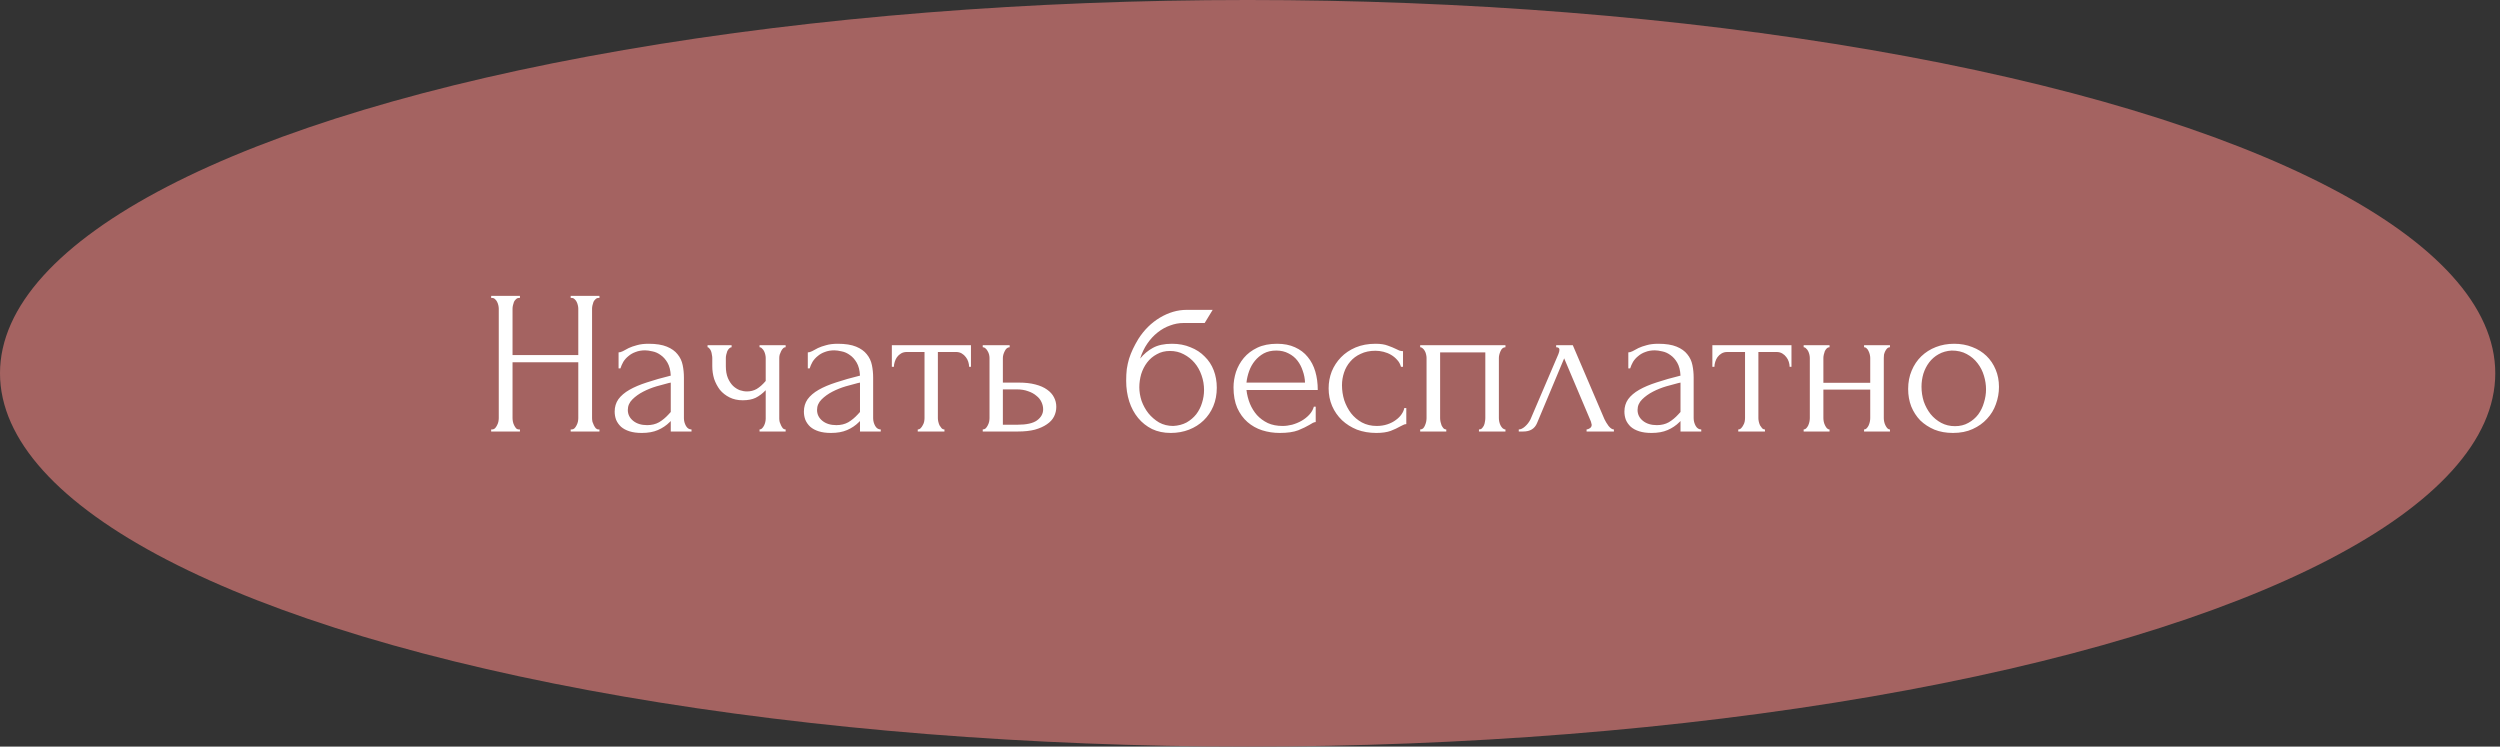<?xml version="1.0" encoding="UTF-8"?> <svg xmlns="http://www.w3.org/2000/svg" width="365" height="109" viewBox="0 0 365 109" fill="none"><rect x="0" y="0" width="365" height="109" fill="#333333" stroke="none"/> <ellipse cx="182.155" cy="54.5" rx="182.155" ry="54.5" fill="#A46361"></ellipse> <path d="M83.32 62.7H83.47C83.61 62.7 83.74 62.65 83.86 62.55C83.98 62.43 84.08 62.29 84.16 62.13C84.26 61.95 84.33 61.77 84.37 61.59C84.41 61.39 84.43 61.21 84.43 61.05V52.89H74.83V61.05C74.83 61.21 74.85 61.39 74.89 61.59C74.93 61.77 74.99 61.94 75.07 62.1C75.15 62.26 75.24 62.4 75.34 62.52C75.46 62.64 75.6 62.7 75.76 62.7H75.91V63H71.71V62.7H71.86C72 62.7 72.13 62.65 72.25 62.55C72.37 62.43 72.47 62.29 72.55 62.13C72.65 61.95 72.72 61.77 72.76 61.59C72.8 61.39 72.82 61.21 72.82 61.05V45.06C72.82 44.92 72.8 44.76 72.76 44.58C72.72 44.4 72.66 44.23 72.58 44.07C72.5 43.91 72.4 43.78 72.28 43.68C72.16 43.56 72.02 43.5 71.86 43.5H71.71V43.2H75.91V43.5H75.76C75.6 43.5 75.46 43.56 75.34 43.68C75.22 43.78 75.12 43.91 75.04 44.07C74.98 44.23 74.93 44.4 74.89 44.58C74.85 44.76 74.83 44.92 74.83 45.06V51.84H84.43V45.06C84.43 44.92 84.41 44.76 84.37 44.58C84.33 44.4 84.27 44.23 84.19 44.07C84.11 43.91 84.01 43.78 83.89 43.68C83.77 43.56 83.63 43.5 83.47 43.5H83.32V43.2H87.52V43.5H87.37C87.21 43.5 87.07 43.56 86.95 43.68C86.83 43.78 86.73 43.91 86.65 44.07C86.59 44.23 86.54 44.4 86.5 44.58C86.46 44.76 86.44 44.92 86.44 45.06V61.05C86.44 61.21 86.46 61.39 86.5 61.59C86.56 61.77 86.63 61.94 86.71 62.1C86.79 62.26 86.88 62.4 86.98 62.52C87.1 62.64 87.23 62.7 87.37 62.7H87.52V63H83.32V62.7ZM97.932 63V61.47L97.782 61.62C97.282 62.12 96.702 62.51 96.042 62.79C95.402 63.07 94.622 63.21 93.702 63.21C93.002 63.21 92.402 63.13 91.902 62.97C91.402 62.81 90.992 62.59 90.672 62.31C90.352 62.01 90.112 61.67 89.952 61.29C89.812 60.91 89.742 60.51 89.742 60.09C89.742 59.41 89.922 58.81 90.282 58.29C90.662 57.77 91.202 57.31 91.902 56.91C92.602 56.51 93.452 56.15 94.452 55.83C95.472 55.49 96.632 55.16 97.932 54.84C97.892 54.06 97.732 53.43 97.452 52.95C97.172 52.47 96.842 52.1 96.462 51.84C96.082 51.56 95.682 51.38 95.262 51.3C94.842 51.2 94.482 51.15 94.182 51.15C93.662 51.15 93.202 51.23 92.802 51.39C92.402 51.53 92.052 51.73 91.752 51.99C91.452 52.23 91.202 52.51 91.002 52.83C90.822 53.15 90.682 53.47 90.582 53.79H90.312V51.45C90.492 51.45 90.702 51.39 90.942 51.27C91.182 51.13 91.462 50.98 91.782 50.82C92.122 50.66 92.522 50.52 92.982 50.4C93.462 50.26 94.032 50.19 94.692 50.19C95.792 50.19 96.682 50.33 97.362 50.61C98.042 50.89 98.562 51.26 98.922 51.72C99.302 52.18 99.552 52.71 99.672 53.31C99.792 53.89 99.852 54.49 99.852 55.11V61.05C99.852 61.45 99.952 61.83 100.152 62.19C100.352 62.53 100.622 62.7 100.962 62.7V63H97.932ZM97.932 60.15V55.86L97.632 55.92C97.152 56.04 96.562 56.2 95.862 56.4C95.182 56.6 94.532 56.86 93.912 57.18C93.292 57.5 92.762 57.88 92.322 58.32C91.882 58.76 91.662 59.27 91.662 59.85C91.662 60.49 91.922 61.02 92.442 61.44C92.962 61.86 93.642 62.07 94.482 62.07C95.142 62.07 95.722 61.93 96.222 61.65C96.722 61.35 97.182 60.97 97.602 60.51L97.932 60.15ZM113.773 61.11C113.773 61.27 113.793 61.44 113.833 61.62C113.893 61.8 113.963 61.97 114.043 62.13C114.123 62.29 114.213 62.43 114.313 62.55C114.413 62.65 114.543 62.7 114.703 62.7V63H110.893V62.7C111.033 62.7 111.153 62.65 111.253 62.55C111.373 62.43 111.473 62.29 111.553 62.13C111.633 61.97 111.693 61.8 111.733 61.62C111.773 61.44 111.793 61.27 111.793 61.11V56.97C111.333 57.45 110.843 57.82 110.323 58.08C109.823 58.32 109.193 58.44 108.433 58.44C107.713 58.44 107.073 58.3 106.513 58.02C105.953 57.74 105.483 57.37 105.103 56.91C104.743 56.43 104.463 55.9 104.263 55.32C104.083 54.72 103.993 54.1 103.993 53.46V52.26C103.993 52.12 103.973 51.96 103.933 51.78C103.913 51.6 103.873 51.43 103.813 51.27C103.753 51.11 103.673 50.98 103.573 50.88C103.493 50.76 103.403 50.7 103.303 50.7V50.4H106.813V50.7C106.693 50.7 106.573 50.76 106.453 50.88C106.353 50.98 106.263 51.11 106.183 51.27C106.123 51.43 106.073 51.6 106.033 51.78C105.993 51.96 105.973 52.12 105.973 52.26V53.46C105.973 54.14 106.073 54.72 106.273 55.2C106.473 55.66 106.723 56.04 107.023 56.34C107.323 56.62 107.653 56.83 108.013 56.97C108.373 57.09 108.723 57.15 109.063 57.15C109.583 57.15 110.053 57.03 110.473 56.79C110.913 56.53 111.353 56.14 111.793 55.62V52.26C111.793 52.12 111.773 51.96 111.733 51.78C111.693 51.6 111.633 51.43 111.553 51.27C111.473 51.11 111.373 50.98 111.253 50.88C111.153 50.76 111.033 50.7 110.893 50.7V50.4H114.703V50.7C114.543 50.7 114.413 50.76 114.313 50.88C114.213 50.98 114.123 51.11 114.043 51.27C113.963 51.43 113.893 51.6 113.833 51.78C113.793 51.96 113.773 52.12 113.773 52.26V61.11ZM125.559 63V61.47L125.409 61.62C124.909 62.12 124.329 62.51 123.669 62.79C123.029 63.07 122.249 63.21 121.329 63.21C120.629 63.21 120.029 63.13 119.529 62.97C119.029 62.81 118.619 62.59 118.299 62.31C117.979 62.01 117.739 61.67 117.579 61.29C117.439 60.91 117.369 60.51 117.369 60.09C117.369 59.41 117.549 58.81 117.909 58.29C118.289 57.77 118.829 57.31 119.529 56.91C120.229 56.51 121.079 56.15 122.079 55.83C123.099 55.49 124.259 55.16 125.559 54.84C125.519 54.06 125.359 53.43 125.079 52.95C124.799 52.47 124.469 52.1 124.089 51.84C123.709 51.56 123.309 51.38 122.889 51.3C122.469 51.2 122.109 51.15 121.809 51.15C121.289 51.15 120.829 51.23 120.429 51.39C120.029 51.53 119.679 51.73 119.379 51.99C119.079 52.23 118.829 52.51 118.629 52.83C118.449 53.15 118.309 53.47 118.209 53.79H117.939V51.45C118.119 51.45 118.329 51.39 118.569 51.27C118.809 51.13 119.089 50.98 119.409 50.82C119.749 50.66 120.149 50.52 120.609 50.4C121.089 50.26 121.659 50.19 122.319 50.19C123.419 50.19 124.309 50.33 124.989 50.61C125.669 50.89 126.189 51.26 126.549 51.72C126.929 52.18 127.179 52.71 127.299 53.31C127.419 53.89 127.479 54.49 127.479 55.11V61.05C127.479 61.45 127.579 61.83 127.779 62.19C127.979 62.53 128.249 62.7 128.589 62.7V63H125.559ZM125.559 60.15V55.86L125.259 55.92C124.779 56.04 124.189 56.2 123.489 56.4C122.809 56.6 122.159 56.86 121.539 57.18C120.919 57.5 120.389 57.88 119.949 58.32C119.509 58.76 119.289 59.27 119.289 59.85C119.289 60.49 119.549 61.02 120.069 61.44C120.589 61.86 121.269 62.07 122.109 62.07C122.769 62.07 123.349 61.93 123.849 61.65C124.349 61.35 124.809 60.97 125.229 60.51L125.559 60.15ZM141.49 53.55C141.49 53.33 141.45 53.09 141.37 52.83C141.29 52.57 141.17 52.34 141.01 52.14C140.85 51.92 140.65 51.74 140.41 51.6C140.17 51.46 139.89 51.39 139.57 51.39H136.93V61.05C136.93 61.21 136.95 61.38 136.99 61.56C137.03 61.74 137.09 61.92 137.17 62.1C137.27 62.26 137.37 62.4 137.47 62.52C137.59 62.64 137.73 62.7 137.89 62.7V63H133.99V62.7C134.15 62.7 134.29 62.64 134.41 62.52C134.53 62.4 134.63 62.26 134.71 62.1C134.81 61.94 134.88 61.77 134.92 61.59C134.96 61.39 134.98 61.21 134.98 61.05V51.39H132.4C132.08 51.39 131.8 51.46 131.56 51.6C131.32 51.74 131.12 51.92 130.96 52.14C130.82 52.34 130.71 52.57 130.63 52.83C130.55 53.09 130.51 53.33 130.51 53.55H130.21V50.4H141.76V53.55H141.49ZM148.759 55.86C149.679 55.86 150.479 55.95 151.159 56.13C151.859 56.31 152.429 56.56 152.869 56.88C153.329 57.2 153.669 57.58 153.889 58.02C154.109 58.44 154.219 58.9 154.219 59.4C154.219 59.9 154.109 60.37 153.889 60.81C153.669 61.25 153.319 61.63 152.839 61.95C152.379 62.27 151.799 62.53 151.099 62.73C150.399 62.91 149.569 63 148.609 63H143.479V62.7C143.639 62.7 143.779 62.65 143.899 62.55C144.019 62.43 144.119 62.29 144.199 62.13C144.299 61.95 144.369 61.77 144.409 61.59C144.449 61.39 144.469 61.21 144.469 61.05V52.26C144.469 52.12 144.449 51.96 144.409 51.78C144.369 51.6 144.299 51.43 144.199 51.27C144.119 51.11 144.019 50.98 143.899 50.88C143.779 50.76 143.639 50.7 143.479 50.7V50.4H147.409V50.7C147.109 50.7 146.869 50.89 146.689 51.27C146.509 51.63 146.419 51.96 146.419 52.26V55.86H148.759ZM148.549 62.01C149.869 62.01 150.819 61.8 151.399 61.38C151.999 60.94 152.299 60.4 152.299 59.76C152.299 59.4 152.219 59.05 152.059 58.71C151.899 58.35 151.649 58.04 151.309 57.78C150.989 57.5 150.589 57.28 150.109 57.12C149.629 56.94 149.079 56.85 148.459 56.85H146.419V62.01H148.549ZM171.111 50.19C172.111 50.19 173.011 50.36 173.811 50.7C174.631 51.02 175.321 51.47 175.881 52.05C176.461 52.61 176.901 53.28 177.201 54.06C177.501 54.84 177.651 55.69 177.651 56.61C177.651 57.59 177.481 58.49 177.141 59.31C176.801 60.11 176.331 60.8 175.731 61.38C175.131 61.96 174.421 62.41 173.601 62.73C172.781 63.05 171.891 63.21 170.931 63.21C169.911 63.21 169.001 63.02 168.201 62.64C167.401 62.24 166.721 61.7 166.161 61.02C165.601 60.34 165.171 59.54 164.871 58.62C164.571 57.68 164.421 56.67 164.421 55.59C164.421 54.97 164.451 54.4 164.511 53.88C164.591 53.36 164.701 52.86 164.841 52.38C165.001 51.88 165.191 51.4 165.411 50.94C165.631 50.48 165.891 50 166.191 49.5C167.031 48.18 168.081 47.14 169.341 46.38C170.621 45.62 171.921 45.24 173.241 45.24H177.051L175.881 47.16H172.761C172.121 47.16 171.481 47.28 170.841 47.52C170.201 47.74 169.591 48.08 169.011 48.54C168.451 48.98 167.951 49.52 167.511 50.16C167.071 50.8 166.721 51.53 166.461 52.35C167.001 51.69 167.621 51.17 168.321 50.79C169.041 50.39 169.971 50.19 171.111 50.19ZM171.291 62.19C172.031 62.15 172.681 61.98 173.241 61.68C173.801 61.36 174.271 60.96 174.651 60.48C175.031 59.98 175.311 59.43 175.491 58.83C175.691 58.21 175.791 57.58 175.791 56.94C175.791 56.2 175.671 55.49 175.431 54.81C175.191 54.11 174.851 53.5 174.411 52.98C173.971 52.46 173.441 52.04 172.821 51.72C172.221 51.4 171.551 51.24 170.811 51.24C170.091 51.24 169.451 51.4 168.891 51.72C168.331 52.02 167.861 52.42 167.481 52.92C167.101 53.42 166.811 53.99 166.611 54.63C166.431 55.27 166.341 55.91 166.341 56.55C166.341 57.19 166.451 57.85 166.671 58.53C166.911 59.19 167.241 59.79 167.661 60.33C168.101 60.87 168.621 61.32 169.221 61.68C169.841 62.02 170.531 62.19 171.291 62.19ZM181.984 56.94C182.064 57.64 182.234 58.31 182.494 58.95C182.754 59.57 183.094 60.12 183.514 60.6C183.954 61.08 184.484 61.47 185.104 61.77C185.724 62.05 186.444 62.19 187.264 62.19C187.704 62.19 188.164 62.13 188.644 62.01C189.144 61.87 189.604 61.68 190.024 61.44C190.444 61.2 190.814 60.91 191.134 60.57C191.474 60.21 191.704 59.81 191.824 59.37H192.094V61.62C191.974 61.62 191.834 61.66 191.674 61.74C191.534 61.82 191.364 61.92 191.164 62.04C190.764 62.28 190.224 62.54 189.544 62.82C188.864 63.08 187.964 63.21 186.844 63.21C185.944 63.21 185.084 63.08 184.264 62.82C183.464 62.56 182.754 62.16 182.134 61.62C181.514 61.08 181.014 60.39 180.634 59.55C180.274 58.71 180.094 57.71 180.094 56.55C180.094 55.81 180.214 55.06 180.454 54.3C180.714 53.54 181.094 52.86 181.594 52.26C182.114 51.64 182.774 51.14 183.574 50.76C184.374 50.38 185.334 50.19 186.454 50.19C187.454 50.19 188.324 50.36 189.064 50.7C189.824 51.04 190.444 51.51 190.924 52.11C191.424 52.71 191.794 53.42 192.034 54.24C192.274 55.06 192.394 55.96 192.394 56.94H181.984ZM186.334 51.18C185.634 51.18 185.024 51.32 184.504 51.6C184.004 51.88 183.574 52.24 183.214 52.68C182.854 53.12 182.574 53.62 182.374 54.18C182.174 54.74 182.044 55.3 181.984 55.86H190.534C190.514 55.28 190.404 54.71 190.204 54.15C190.024 53.59 189.764 53.09 189.424 52.65C189.084 52.21 188.654 51.86 188.134 51.6C187.614 51.32 187.014 51.18 186.334 51.18ZM205.32 61.92C205.16 61.92 205.01 61.96 204.87 62.04C204.73 62.1 204.57 62.18 204.39 62.28C204.05 62.48 203.6 62.69 203.04 62.91C202.48 63.11 201.78 63.21 200.94 63.21C199.92 63.21 198.98 63.05 198.12 62.73C197.28 62.39 196.55 61.93 195.93 61.35C195.31 60.75 194.83 60.06 194.49 59.28C194.15 58.48 193.98 57.62 193.98 56.7C193.98 55.84 194.13 55.02 194.43 54.24C194.75 53.46 195.2 52.77 195.78 52.17C196.36 51.57 197.07 51.09 197.91 50.73C198.77 50.37 199.74 50.19 200.82 50.19C201.56 50.19 202.16 50.28 202.62 50.46C203.08 50.62 203.47 50.78 203.79 50.94C203.97 51.04 204.14 51.12 204.3 51.18C204.48 51.24 204.66 51.27 204.84 51.27V53.55H204.54C204.44 53.17 204.26 52.84 204 52.56C203.74 52.26 203.44 52.01 203.1 51.81C202.76 51.61 202.39 51.46 201.99 51.36C201.59 51.26 201.2 51.21 200.82 51.21C200 51.21 199.28 51.36 198.66 51.66C198.04 51.94 197.53 52.32 197.13 52.8C196.73 53.26 196.43 53.79 196.23 54.39C196.03 54.99 195.93 55.61 195.93 56.25C195.93 56.99 196.04 57.72 196.26 58.44C196.5 59.14 196.83 59.77 197.25 60.33C197.69 60.89 198.22 61.34 198.84 61.68C199.48 62.02 200.2 62.19 201 62.19C201.56 62.19 202.08 62.11 202.56 61.95C203.04 61.79 203.45 61.58 203.79 61.32C204.15 61.06 204.43 60.78 204.63 60.48C204.85 60.16 204.98 59.86 205.02 59.58H205.32V61.92ZM210.257 61.05C210.257 61.21 210.277 61.39 210.317 61.59C210.357 61.77 210.407 61.94 210.467 62.1C210.547 62.26 210.637 62.4 210.737 62.52C210.857 62.64 210.997 62.7 211.157 62.7V63H207.347V62.7C207.507 62.7 207.647 62.65 207.767 62.55C207.887 62.43 207.977 62.29 208.037 62.13C208.117 61.95 208.177 61.77 208.217 61.59C208.257 61.39 208.277 61.21 208.277 61.05V52.26C208.277 52.12 208.257 51.96 208.217 51.78C208.177 51.58 208.117 51.41 208.037 51.27C207.957 51.11 207.857 50.98 207.737 50.88C207.617 50.76 207.487 50.7 207.347 50.7V50.4H219.797V50.7C219.477 50.7 219.237 50.89 219.077 51.27C218.917 51.63 218.837 51.96 218.837 52.26V61.05C218.837 61.21 218.857 61.39 218.897 61.59C218.937 61.77 218.997 61.94 219.077 62.1C219.157 62.26 219.257 62.4 219.377 62.52C219.517 62.64 219.657 62.7 219.797 62.7V63H215.927V62.7C216.107 62.7 216.247 62.65 216.347 62.55C216.467 62.43 216.567 62.29 216.647 62.13C216.727 61.95 216.777 61.77 216.797 61.59C216.837 61.39 216.857 61.21 216.857 61.05V51.45H210.257V61.05ZM231.639 62.7C231.779 62.7 231.939 62.64 232.119 62.52C232.299 62.4 232.389 62.23 232.389 62.01C232.389 61.97 232.369 61.89 232.329 61.77C232.309 61.63 232.259 61.48 232.179 61.32L228.369 52.32L224.409 61.77C224.069 62.59 223.399 63 222.399 63H221.739V62.7C222.019 62.7 222.319 62.56 222.639 62.28C222.979 61.98 223.249 61.63 223.449 61.23L227.529 51.69C227.629 51.43 227.679 51.22 227.679 51.06C227.679 50.82 227.519 50.7 227.199 50.7V50.4H229.629L234.249 61.2C234.389 61.5 234.589 61.83 234.849 62.19C235.129 62.53 235.389 62.7 235.629 62.7V63H231.639V62.7ZM245.354 63V61.47L245.204 61.62C244.704 62.12 244.124 62.51 243.464 62.79C242.824 63.07 242.044 63.21 241.124 63.21C240.424 63.21 239.824 63.13 239.324 62.97C238.824 62.81 238.414 62.59 238.094 62.31C237.774 62.01 237.534 61.67 237.374 61.29C237.234 60.91 237.164 60.51 237.164 60.09C237.164 59.41 237.344 58.81 237.704 58.29C238.084 57.77 238.624 57.31 239.324 56.91C240.024 56.51 240.874 56.15 241.874 55.83C242.894 55.49 244.054 55.16 245.354 54.84C245.314 54.06 245.154 53.43 244.874 52.95C244.594 52.47 244.264 52.1 243.884 51.84C243.504 51.56 243.104 51.38 242.684 51.3C242.264 51.2 241.904 51.15 241.604 51.15C241.084 51.15 240.624 51.23 240.224 51.39C239.824 51.53 239.474 51.73 239.174 51.99C238.874 52.23 238.624 52.51 238.424 52.83C238.244 53.15 238.104 53.47 238.004 53.79H237.734V51.45C237.914 51.45 238.124 51.39 238.364 51.27C238.604 51.13 238.884 50.98 239.204 50.82C239.544 50.66 239.944 50.52 240.404 50.4C240.884 50.26 241.454 50.19 242.114 50.19C243.214 50.19 244.104 50.33 244.784 50.61C245.464 50.89 245.984 51.26 246.344 51.72C246.724 52.18 246.974 52.71 247.094 53.31C247.214 53.89 247.274 54.49 247.274 55.11V61.05C247.274 61.45 247.374 61.83 247.574 62.19C247.774 62.53 248.044 62.7 248.384 62.7V63H245.354ZM245.354 60.15V55.86L245.054 55.92C244.574 56.04 243.984 56.2 243.284 56.4C242.604 56.6 241.954 56.86 241.334 57.18C240.714 57.5 240.184 57.88 239.744 58.32C239.304 58.76 239.084 59.27 239.084 59.85C239.084 60.49 239.344 61.02 239.864 61.44C240.384 61.86 241.064 62.07 241.904 62.07C242.564 62.07 243.144 61.93 243.644 61.65C244.144 61.35 244.604 60.97 245.024 60.51L245.354 60.15ZM261.285 53.55C261.285 53.33 261.245 53.09 261.165 52.83C261.085 52.57 260.965 52.34 260.805 52.14C260.645 51.92 260.445 51.74 260.205 51.6C259.965 51.46 259.685 51.39 259.365 51.39H256.725V61.05C256.725 61.21 256.745 61.38 256.785 61.56C256.825 61.74 256.885 61.92 256.965 62.1C257.065 62.26 257.165 62.4 257.265 62.52C257.385 62.64 257.525 62.7 257.685 62.7V63H253.785V62.7C253.945 62.7 254.085 62.64 254.205 62.52C254.325 62.4 254.425 62.26 254.505 62.1C254.605 61.94 254.675 61.77 254.715 61.59C254.755 61.39 254.775 61.21 254.775 61.05V51.39H252.195C251.875 51.39 251.595 51.46 251.355 51.6C251.115 51.74 250.915 51.92 250.755 52.14C250.615 52.34 250.505 52.57 250.425 52.83C250.345 53.09 250.305 53.33 250.305 53.55H250.005V50.4H261.555V53.55H261.285ZM266.214 61.05C266.214 61.21 266.234 61.39 266.274 61.59C266.314 61.77 266.374 61.94 266.454 62.1C266.534 62.26 266.624 62.4 266.724 62.52C266.844 62.64 266.974 62.7 267.114 62.7V63H263.334V62.7C263.474 62.7 263.594 62.65 263.694 62.55C263.814 62.43 263.914 62.29 263.994 62.13C264.074 61.95 264.134 61.77 264.174 61.59C264.214 61.39 264.234 61.21 264.234 61.05V52.26C264.234 52.12 264.214 51.96 264.174 51.78C264.134 51.6 264.074 51.43 263.994 51.27C263.914 51.11 263.814 50.98 263.694 50.88C263.594 50.76 263.474 50.7 263.334 50.7V50.4H267.114V50.7C266.954 50.7 266.814 50.76 266.694 50.88C266.594 50.98 266.504 51.11 266.424 51.27C266.364 51.43 266.314 51.6 266.274 51.78C266.234 51.96 266.214 52.12 266.214 52.26V55.89H273.054V52.26C273.054 52.12 273.034 51.96 272.994 51.78C272.954 51.6 272.894 51.43 272.814 51.27C272.754 51.11 272.664 50.98 272.544 50.88C272.444 50.76 272.314 50.7 272.154 50.7V50.4H275.934V50.7C275.774 50.7 275.634 50.76 275.514 50.88C275.414 50.98 275.324 51.11 275.244 51.27C275.164 51.43 275.104 51.6 275.064 51.78C275.044 51.96 275.034 52.12 275.034 52.26V61.05C275.034 61.21 275.054 61.39 275.094 61.59C275.134 61.77 275.194 61.94 275.274 62.1C275.354 62.26 275.444 62.4 275.544 62.52C275.664 62.64 275.794 62.7 275.934 62.7V63H272.154V62.7C272.294 62.7 272.414 62.65 272.514 62.55C272.634 62.43 272.734 62.29 272.814 62.13C272.894 61.95 272.954 61.77 272.994 61.59C273.034 61.39 273.054 61.21 273.054 61.05V56.88H266.214V61.05ZM285.13 63.21C284.13 63.21 283.23 63.05 282.43 62.73C281.63 62.39 280.94 61.94 280.36 61.38C279.8 60.8 279.36 60.12 279.04 59.34C278.74 58.56 278.59 57.71 278.59 56.79C278.59 55.81 278.76 54.92 279.1 54.12C279.44 53.3 279.91 52.6 280.51 52.02C281.11 51.44 281.82 50.99 282.64 50.67C283.46 50.35 284.35 50.19 285.31 50.19C286.27 50.19 287.15 50.35 287.95 50.67C288.75 50.97 289.44 51.4 290.02 51.96C290.6 52.52 291.05 53.19 291.37 53.97C291.69 54.73 291.85 55.57 291.85 56.49C291.85 57.35 291.7 58.19 291.4 59.01C291.12 59.81 290.69 60.52 290.11 61.14C289.55 61.76 288.85 62.26 288.01 62.64C287.19 63.02 286.23 63.21 285.13 63.21ZM284.95 51.18C284.23 51.22 283.59 51.4 283.03 51.72C282.49 52.02 282.03 52.42 281.65 52.92C281.29 53.4 281.01 53.95 280.81 54.57C280.63 55.19 280.54 55.82 280.54 56.46C280.54 57.2 280.65 57.92 280.87 58.62C281.11 59.3 281.44 59.91 281.86 60.45C282.3 60.99 282.82 61.42 283.42 61.74C284.02 62.06 284.69 62.22 285.43 62.22C286.17 62.22 286.82 62.06 287.38 61.74C287.96 61.42 288.44 61.01 288.82 60.51C289.2 59.99 289.48 59.41 289.66 58.77C289.86 58.13 289.96 57.49 289.96 56.85C289.96 56.19 289.86 55.53 289.66 54.87C289.46 54.19 289.15 53.58 288.73 53.04C288.31 52.48 287.78 52.03 287.14 51.69C286.52 51.35 285.79 51.18 284.95 51.18Z" fill="white"></path> </svg> 